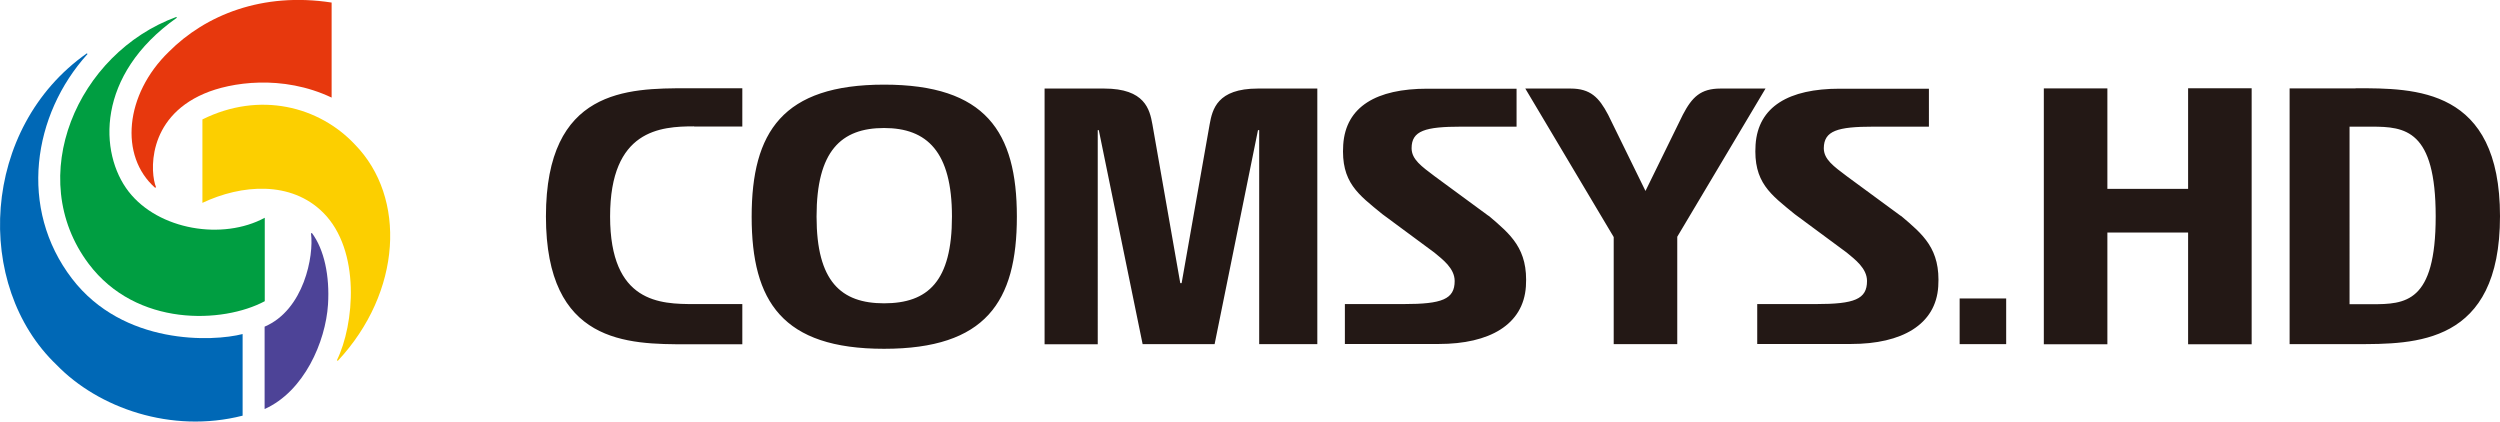 <svg xmlns="http://www.w3.org/2000/svg" width="166" height="28"><path fill="#e7380d" d="M22.02.17c-4.6-.71-8.38.83-10.81 3.27-2.92 2.83-3.3 6.92-.91 9.03l.06-.04c-.38-.91-.65-4.56 3.19-6.21 1.76-.76 5.2-1.29 8.47.26V.17Z"/><path fill="#009e41" d="M11.72 1.12c-6.6 2.41-10.15 10.66-5.83 16.4 3.17 4.21 8.92 3.96 11.69 2.48v-5.54c-2.79 1.51-7.05.82-9.04-1.74-1.97-2.54-2.18-7.74 3.2-11.54l-.03-.06Z"/><path fill="#4d4397" d="M17.57 27.16c2.62-1.17 4.05-4.46 4.21-6.94.12-1.89-.25-3.65-1.07-4.75l-.06.03c.2 1.48-.46 5.07-3.08 6.19v5.47Z"/><path fill="#0068b6" d="M5.77 3.54C-1.29 8.5-1.76 18.97 3.76 24.23c2.76 2.85 7.61 4.58 12.35 3.37v-5.42c-1.97.51-7.92.77-11.33-3.68C1.21 13.84 2.17 7.61 5.81 3.59l-.04-.05Z"/><path fill="#fccf00" d="M23.57 9.6c3.43 3.51 3.12 9.79-1.14 14.36l-.06-.04c1.16-2.36 1.6-7.29-.91-9.8-2.13-2.13-5.42-1.88-8.02-.65V7.93c3.8-1.89 7.75-.87 10.13 1.67Z"/><path fill="#231815" d="M46.09 8.4h3.2V5.86h-3.67c-3.95 0-9.37.04-9.37 8.51s5.42 8.49 9.37 8.49h3.67v-2.67h-3.2c-2.23 0-5.58-.06-5.58-5.82s3.35-5.98 5.58-5.98ZM156.41 5.87h-4.38v16.98h4.38c3.95 0 9.59.05 9.59-8.49s-5.64-8.5-9.59-8.5Zm1.06 14.33h-1.46V8.41h1.47c2.22 0 4.25.21 4.25 5.96s-2.02 5.83-4.25 5.83ZM80.32 8.26 78.46 18.8h-.09L76.52 8.26c-.18-1-.5-2.38-3.2-2.38h-3.96v16.98h3.53V8.64h.07l2.91 14.21h4.78l2.88-14.21h.08v14.21h3.86V5.88h-3.95c-2.7 0-3.02 1.38-3.2 2.38h.01ZM145.29 12.54h-5.36V5.87h-4.22v16.99h4.22v-7.42h5.36v7.42h4.22v-17h-4.22v6.67ZM133.21 19.82h-3.09v3.03h3.09v-3.03ZM114.24 5.88c-1.32 0-1.89.57-2.5 1.74l-2.48 5.06-2.48-5.06c-.61-1.16-1.18-1.74-2.5-1.74h-3l5.87 9.86v7.11h4.22v-7.13l5.86-9.84h-3ZM98.85 14.34l-3.58-2.63c-.89-.67-1.54-1.13-1.54-1.87 0-1.16.9-1.43 3.3-1.43h3.67V5.89h-5.93c-3.36 0-5.41 1.18-5.58 3.72-.16 2.5 1 3.3 2.6 4.61l3.45 2.55c.54.45 1.35 1.04 1.35 1.89 0 1.21-.84 1.53-3.37 1.53H89.3v2.65h6.24c3.36 0 5.61-1.28 5.78-3.82.16-2.5-1.01-3.45-2.48-4.7ZM126.22 14.34l-3.58-2.63c-.89-.67-1.54-1.13-1.54-1.87.01-1.16.91-1.43 3.3-1.43h3.68V5.89h-5.93c-3.36 0-5.41 1.18-5.58 3.72-.16 2.5 1 3.3 2.6 4.61l3.45 2.55c.54.45 1.35 1.04 1.35 1.89 0 1.21-.84 1.53-3.37 1.53h-3.92v2.65h6.24c3.36 0 5.62-1.28 5.78-3.82.16-2.5-1.01-3.45-2.49-4.7h.01ZM58.71 5.62c-6.74 0-8.8 3.14-8.8 8.77s2.04 8.77 8.79 8.77 8.82-3.12 8.82-8.77-2.08-8.77-8.82-8.77Zm-.01 14.52c-2.86 0-4.48-1.46-4.48-5.75v-.02c0-4.33 1.62-5.87 4.48-5.87s4.51 1.58 4.51 5.88-1.59 5.76-4.51 5.76Z"/></svg>